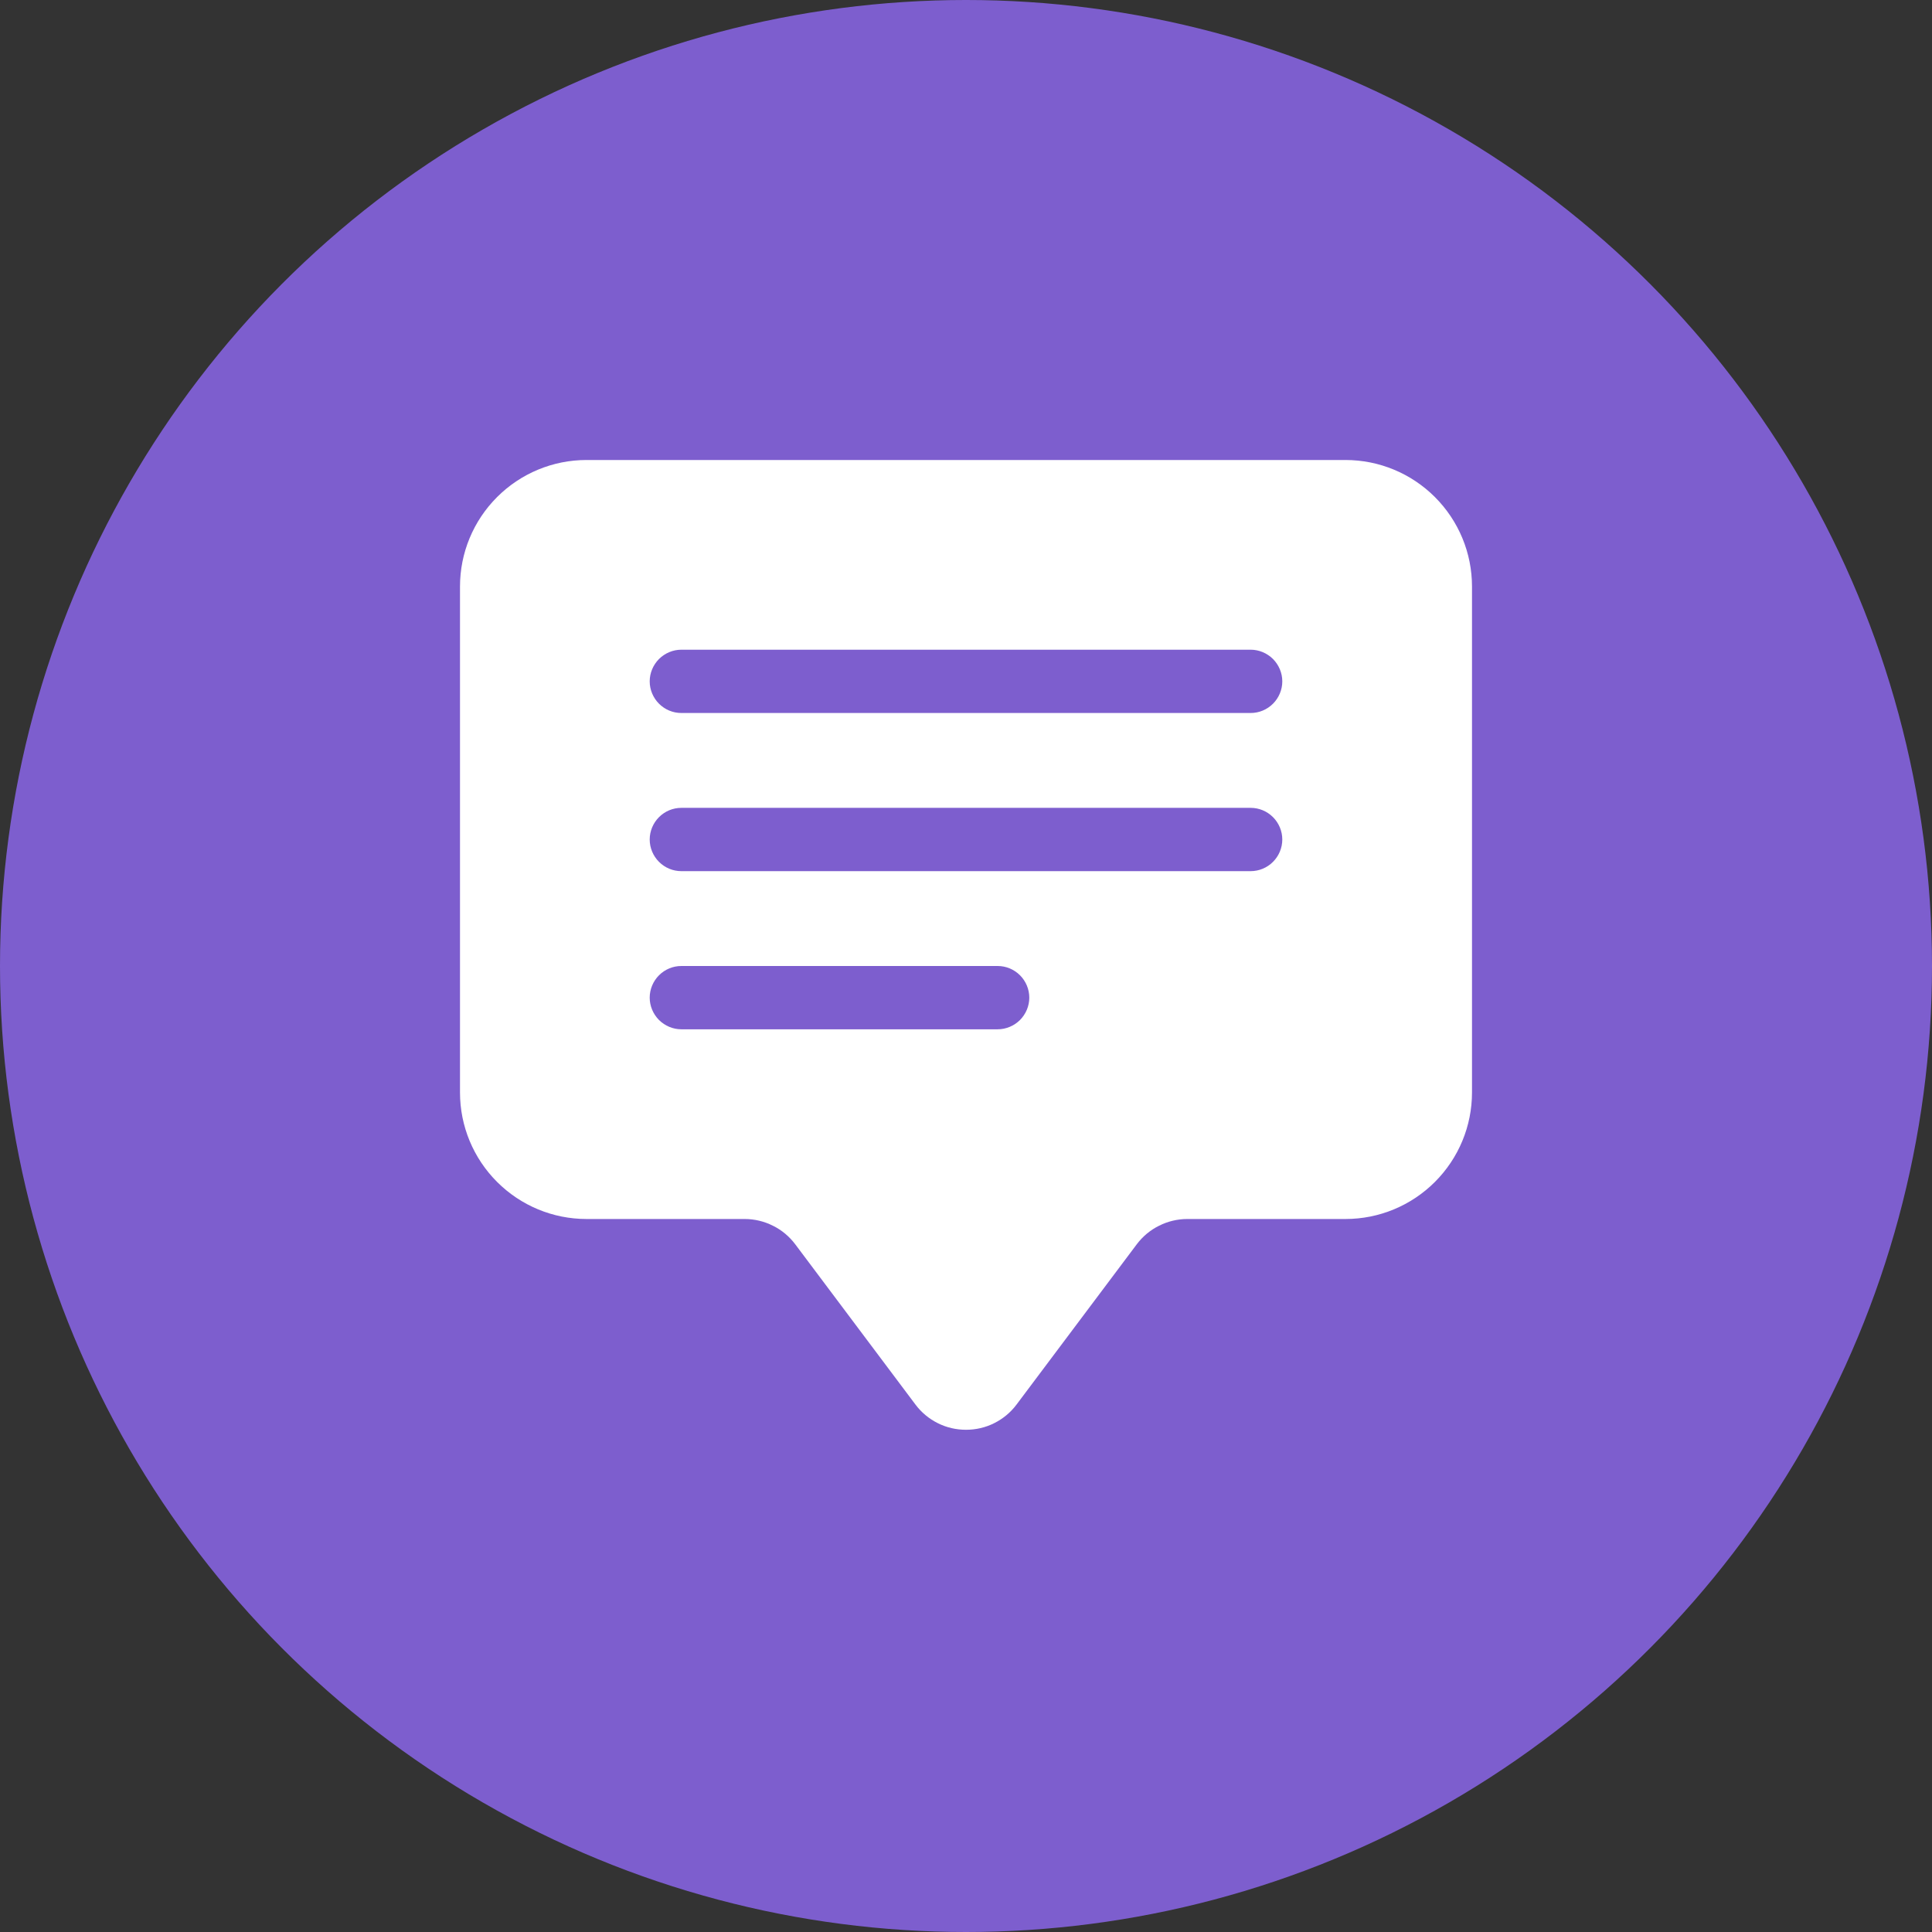 <svg width="21" height="21" viewBox="0 0 21 21" fill="none" xmlns="http://www.w3.org/2000/svg">
<rect x="0" y="0" width="21" height="21" fill="#333333" stroke="none"/>
<circle cx="10.5" cy="10.5" r="10.5" fill="#7D5ECE"/>
<g clip-path="url(#clip0_10_169)">
<path fill-rule="evenodd" clip-rule="evenodd" d="M5 6.375C5 6.01 5.145 5.661 5.403 5.403C5.661 5.145 6.01 5 6.375 5H14.625C14.99 5 15.339 5.145 15.597 5.403C15.855 5.661 16 6.01 16 6.375V11.875C16 12.24 15.855 12.589 15.597 12.847C15.339 13.105 14.99 13.25 14.625 13.25H12.906C12.8 13.25 12.694 13.275 12.599 13.323C12.503 13.37 12.42 13.44 12.356 13.525L11.05 15.266C10.986 15.352 10.903 15.421 10.807 15.469C10.712 15.517 10.607 15.541 10.5 15.541C10.393 15.541 10.288 15.517 10.193 15.469C10.097 15.421 10.014 15.352 9.95 15.266L8.644 13.525C8.58 13.44 8.497 13.37 8.401 13.323C8.306 13.275 8.2 13.25 8.094 13.25H6.375C6.01 13.25 5.661 13.105 5.403 12.847C5.145 12.589 5 12.24 5 11.875V6.375ZM7.406 7.062C7.315 7.062 7.228 7.099 7.163 7.163C7.099 7.228 7.062 7.315 7.062 7.406C7.062 7.497 7.099 7.585 7.163 7.649C7.228 7.714 7.315 7.75 7.406 7.75H13.594C13.685 7.75 13.772 7.714 13.837 7.649C13.901 7.585 13.938 7.497 13.938 7.406C13.938 7.315 13.901 7.228 13.837 7.163C13.772 7.099 13.685 7.062 13.594 7.062H7.406ZM7.406 8.781C7.315 8.781 7.228 8.817 7.163 8.882C7.099 8.946 7.062 9.034 7.062 9.125C7.062 9.216 7.099 9.304 7.163 9.368C7.228 9.433 7.315 9.469 7.406 9.469H13.594C13.685 9.469 13.772 9.433 13.837 9.368C13.901 9.304 13.938 9.216 13.938 9.125C13.938 9.034 13.901 8.946 13.837 8.882C13.772 8.817 13.685 8.781 13.594 8.781H7.406ZM7.406 10.5C7.315 10.5 7.228 10.536 7.163 10.601C7.099 10.665 7.062 10.753 7.062 10.844C7.062 10.935 7.099 11.022 7.163 11.087C7.228 11.151 7.315 11.188 7.406 11.188H10.844C10.935 11.188 11.022 11.151 11.087 11.087C11.151 11.022 11.188 10.935 11.188 10.844C11.188 10.753 11.151 10.665 11.087 10.601C11.022 10.536 10.935 10.5 10.844 10.5H7.406Z" fill="white"/>
</g>
<defs>
<clipPath id="clip0_10_169">
<rect width="11" height="11" fill="white" transform="translate(5 5)"/>
</clipPath>
</defs>
</svg>
